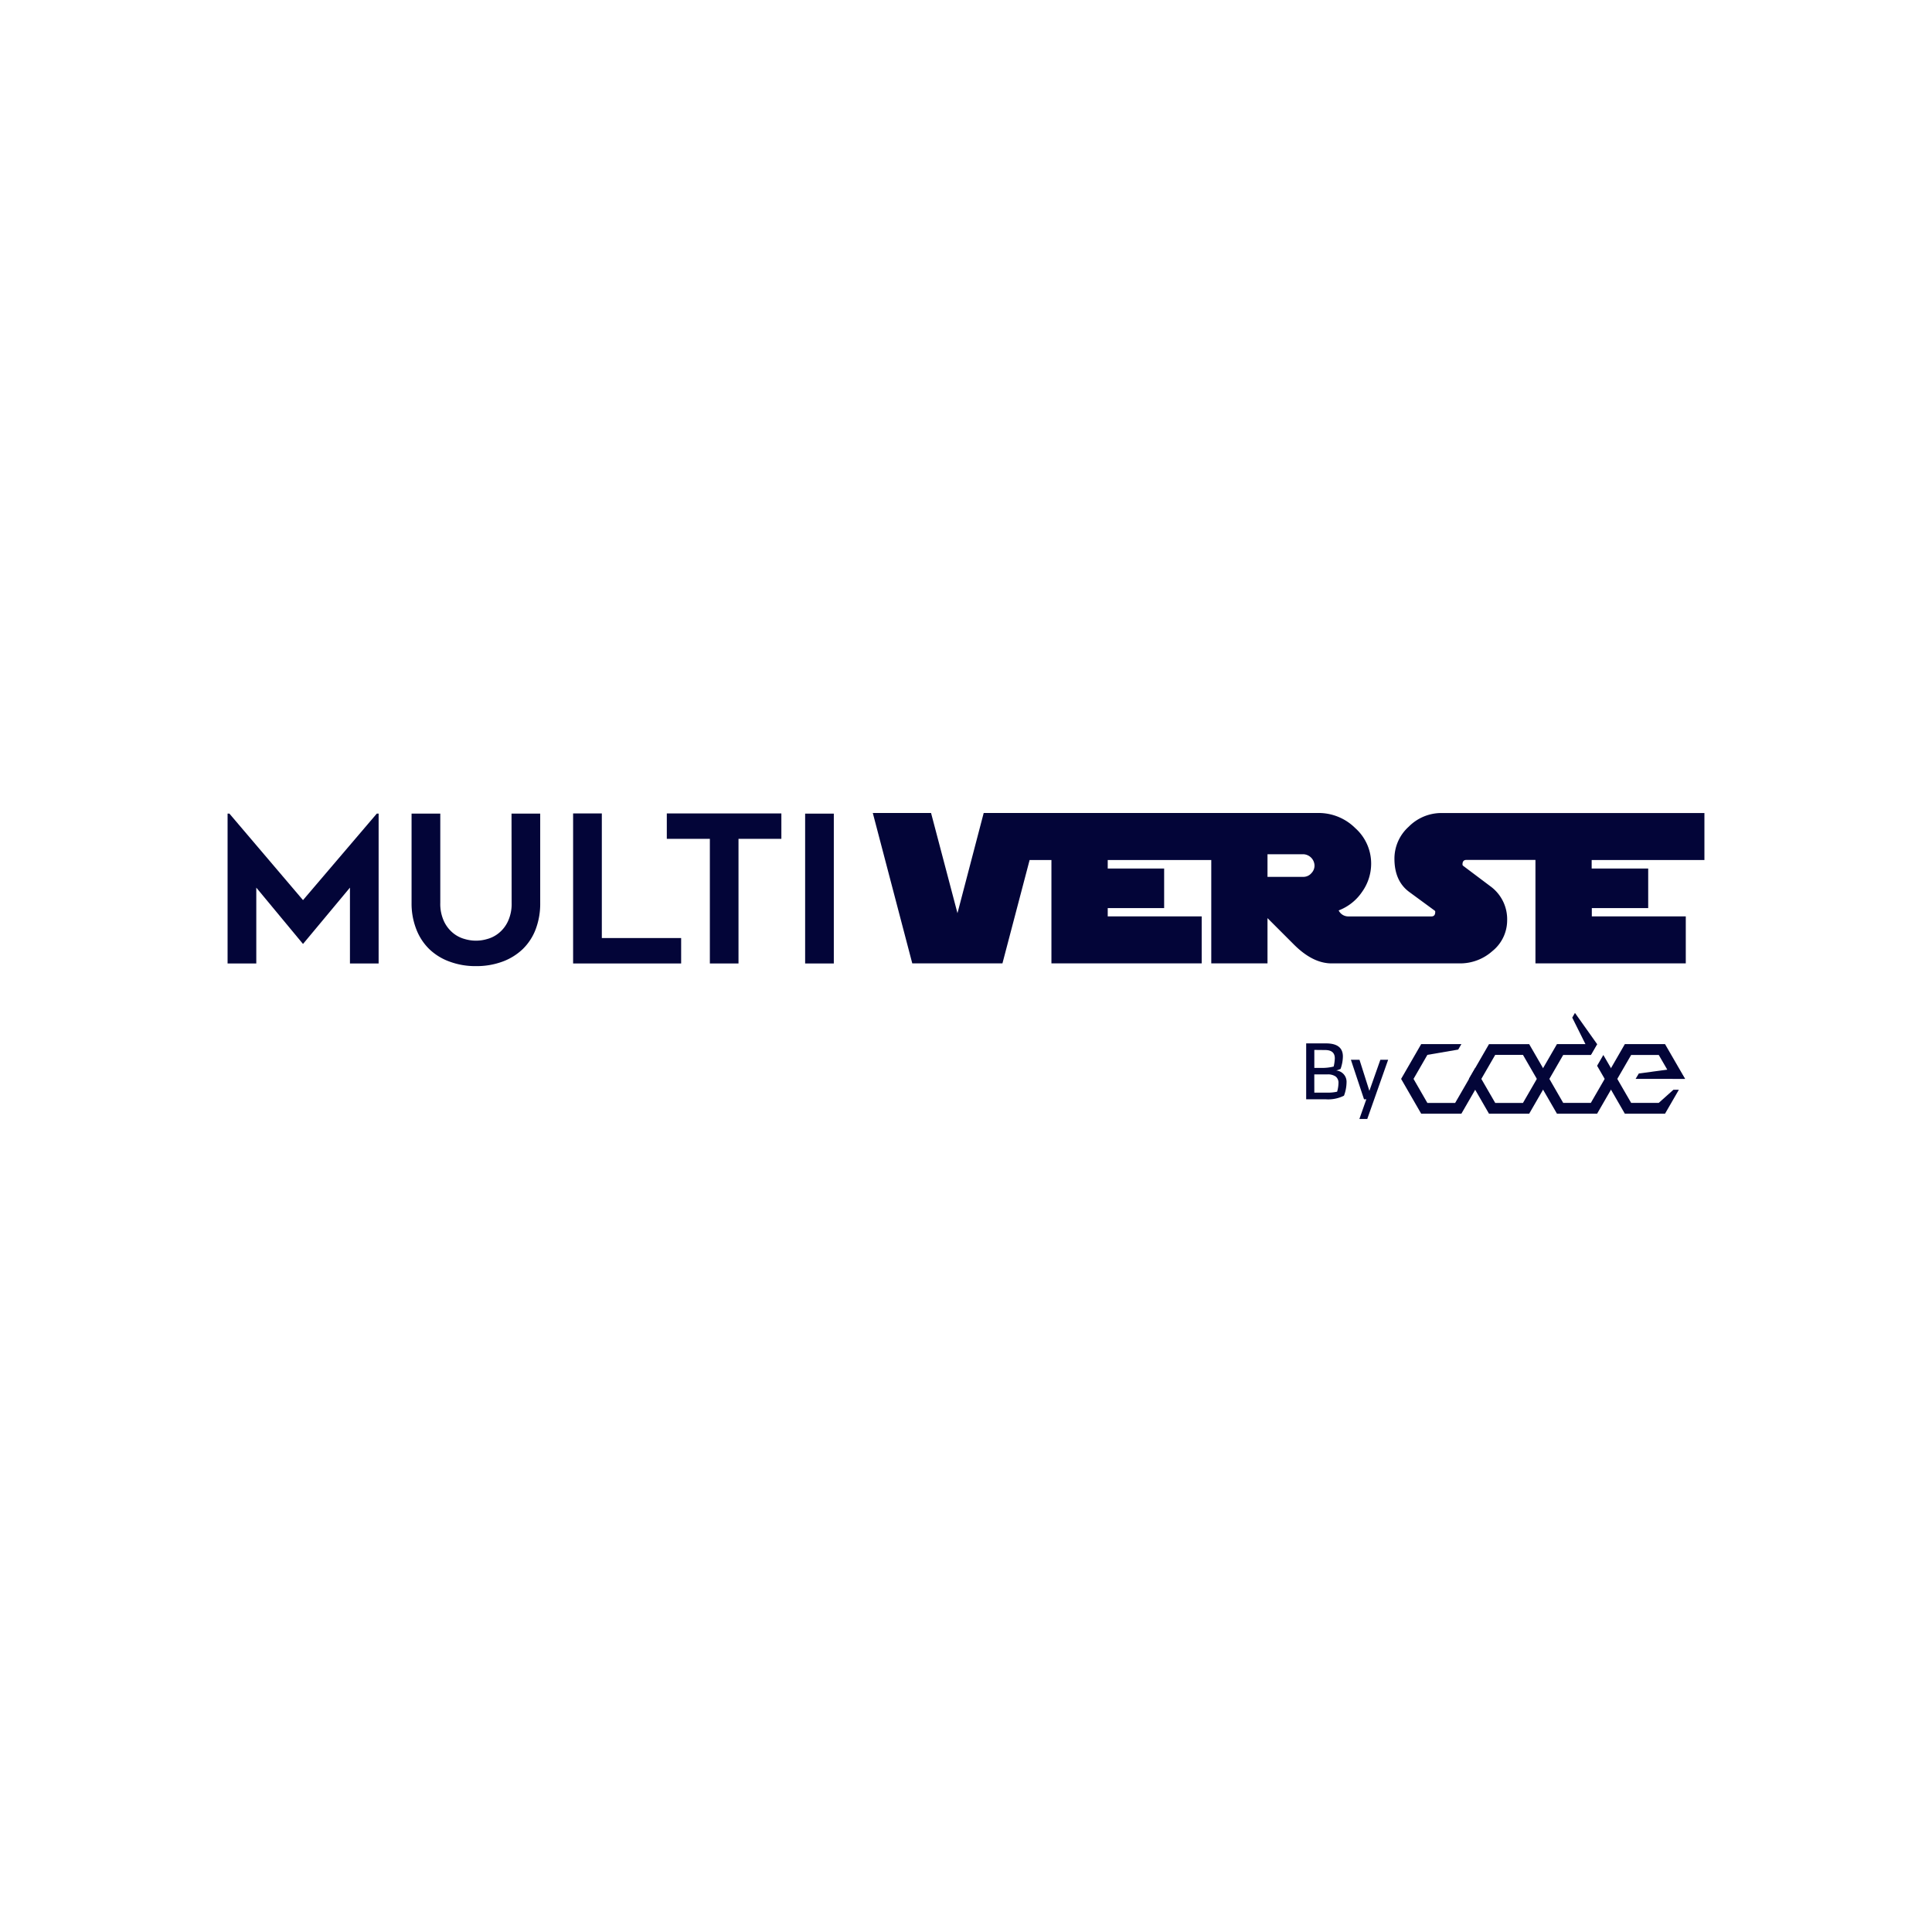 <svg xmlns="http://www.w3.org/2000/svg" id="Layer_1" data-name="Layer 1" viewBox="0 0 512 512"><defs><style>.cls-1{fill:#030538;}</style></defs><path class="cls-1" d="M451.69,227.92V215.46H382a12.17,12.17,0,0,0-8.67,3.62,11.37,11.37,0,0,0-3.79,8.48q0,5.94,3.94,8.83l6.72,4.93a.37.37,0,0,1,.15.35c0,.79-.33,1.19-1,1.19h-22a2.82,2.82,0,0,1-2.59-1.59,13.09,13.09,0,0,0,6.18-4.88,12.89,12.89,0,0,0,2.43-7.48,12.57,12.57,0,0,0-4.22-9.46,13.75,13.75,0,0,0-9.76-4H260.69L253.74,242l-7-26.55H231.3l10.46,39.85h23.9l7.2-27.39h5.78v27.39h39.82V242.85h-24.9v-2.2h14.95V230.17H293.56v-2.25H321v27.39H335.9v-12l7,7q5,5,10,5h34a12.82,12.82,0,0,0,8.57-3.24,10.47,10.47,0,0,0,3.94-8.09,10.79,10.79,0,0,0-4.42-9.09l-7.25-5.45a.44.44,0,0,1-.16-.4c0-.73.33-1.15,1-1.15h18.33v27.42h39.84V242.85h-24.9v-2.2h14.94V230.17H421.81v-2.25ZM347.45,231.5a2.83,2.83,0,0,1-2.09.88H335.9v-6h9.46a3.08,3.08,0,0,1,3,3,2.85,2.85,0,0,1-.9,2.09"></path><polygon class="cls-1" points="80.3 238.54 60.8 215.62 60.31 215.62 60.31 255.33 67.92 255.33 67.92 235.23 80.3 250.16 92.74 235.23 92.74 255.33 100.34 255.33 100.34 215.62 99.85 215.62 80.3 238.54"></polygon><path class="cls-1" d="M135.59,239.26a10.94,10.94,0,0,1-1,4.94,8.78,8.78,0,0,1-2.42,3.09,8.23,8.23,0,0,1-3.09,1.57,10.36,10.36,0,0,1-5.89,0,8.23,8.23,0,0,1-3.09-1.57,8.9,8.9,0,0,1-2.42-3.09,10.92,10.92,0,0,1-1-4.94V215.62h-7.61V239.3a18.68,18.68,0,0,0,1.23,6.9,14.75,14.75,0,0,0,3.44,5.3,15.14,15.14,0,0,0,5.39,3.33,19.48,19.48,0,0,0,7,1.2,19.78,19.78,0,0,0,7.06-1.2,15.4,15.4,0,0,0,5.36-3.33,14.46,14.46,0,0,0,3.42-5.26,19.13,19.13,0,0,0,1.19-6.9V215.62h-7.6Z"></path><polygon class="cls-1" points="159.49 215.57 151.88 215.57 151.88 255.33 180.51 255.33 180.51 248.59 159.49 248.59 159.49 215.57"></polygon><polygon class="cls-1" points="176.71 222.3 188.12 222.3 188.12 255.33 195.71 255.33 195.71 222.3 207.07 222.3 207.07 215.57 176.71 215.57 176.71 222.3"></polygon><rect class="cls-1" x="213.37" y="215.62" width="7.6" height="39.71"></rect><path class="cls-1" d="M354.1,283.69a3,3,0,0,1,2.75,3.14,10.49,10.49,0,0,1-.68,3.54,9.37,9.37,0,0,1-4.87.95h-5.15V276.51h5.27q4.45,0,4.46,3.46a10.16,10.16,0,0,1-.62,3.31A6.65,6.65,0,0,1,354.1,283.69Zm-5.79-5.45V283h1.74a12.11,12.11,0,0,0,3.39-.36,11.34,11.34,0,0,0,.3-2.17c0-1.47-.86-2.2-2.57-2.2Zm0,11.32h3.41a11,11,0,0,0,2.63-.25,8.74,8.74,0,0,0,.36-2.27,2.09,2.09,0,0,0-.74-1.75,3.56,3.56,0,0,0-2.2-.56H348.3Z"></path><path class="cls-1" d="M367.87,280.85l-5.53,15.69h-2.09l1.84-5.22h-.61L358,280.85h2.28l2.62,8.24,2.91-8.24Z"></path><polygon class="cls-1" points="390.94 283.05 389.3 285.9 389.31 285.92 385.63 292.29 378.27 292.29 374.6 285.92 378.27 279.55 386.44 278.15 387.28 276.71 387.28 276.7 376.63 276.7 371.31 285.92 376.63 295.14 387.28 295.14 392.6 285.92 390.94 283.05"></polygon><polygon class="cls-1" points="417.38 268.43 416.66 269.68 421.59 279.57 423.25 276.7 417.38 268.43"></polygon><polygon class="cls-1" points="444.76 283.06 434.3 284.49 433.45 285.92 446.53 285.92 444.76 283.06"></polygon><polygon class="cls-1" points="423.25 276.7 412.61 276.7 408.93 283.07 408.93 283.08 407.28 285.92 408.93 288.77 412.61 295.14 423.25 295.14 426.93 288.77 428.57 285.92 426.93 283.08 426.93 283.07 424.9 279.58 423.25 282.44 425.26 285.92 421.59 292.27 414.26 292.27 410.6 285.92 414.26 279.58 421.59 279.58 421.59 279.57 423.25 276.7"></polygon><polygon class="cls-1" points="441.25 276.7 430.6 276.7 426.93 283.07 426.93 283.08 425.29 285.92 426.93 288.77 428.51 291.52 430.6 295.14 441.25 295.14 444.92 288.79 443.48 288.79 439.59 292.27 432.27 292.27 430.19 288.68 428.6 285.92 432.27 279.58 439.59 279.58 441.6 283.05 443.26 285.92 446.57 285.92 444.92 283.05 441.25 276.7"></polygon><path class="cls-1" d="M403.6,279.55l3.68,6.37-3.68,6.37h-7.35l-3.68-6.37,3.68-6.37Zm1.65-2.84H394.6l-5.32,9.21,5.32,9.22h10.65l5.32-9.22Z"></path></svg>
